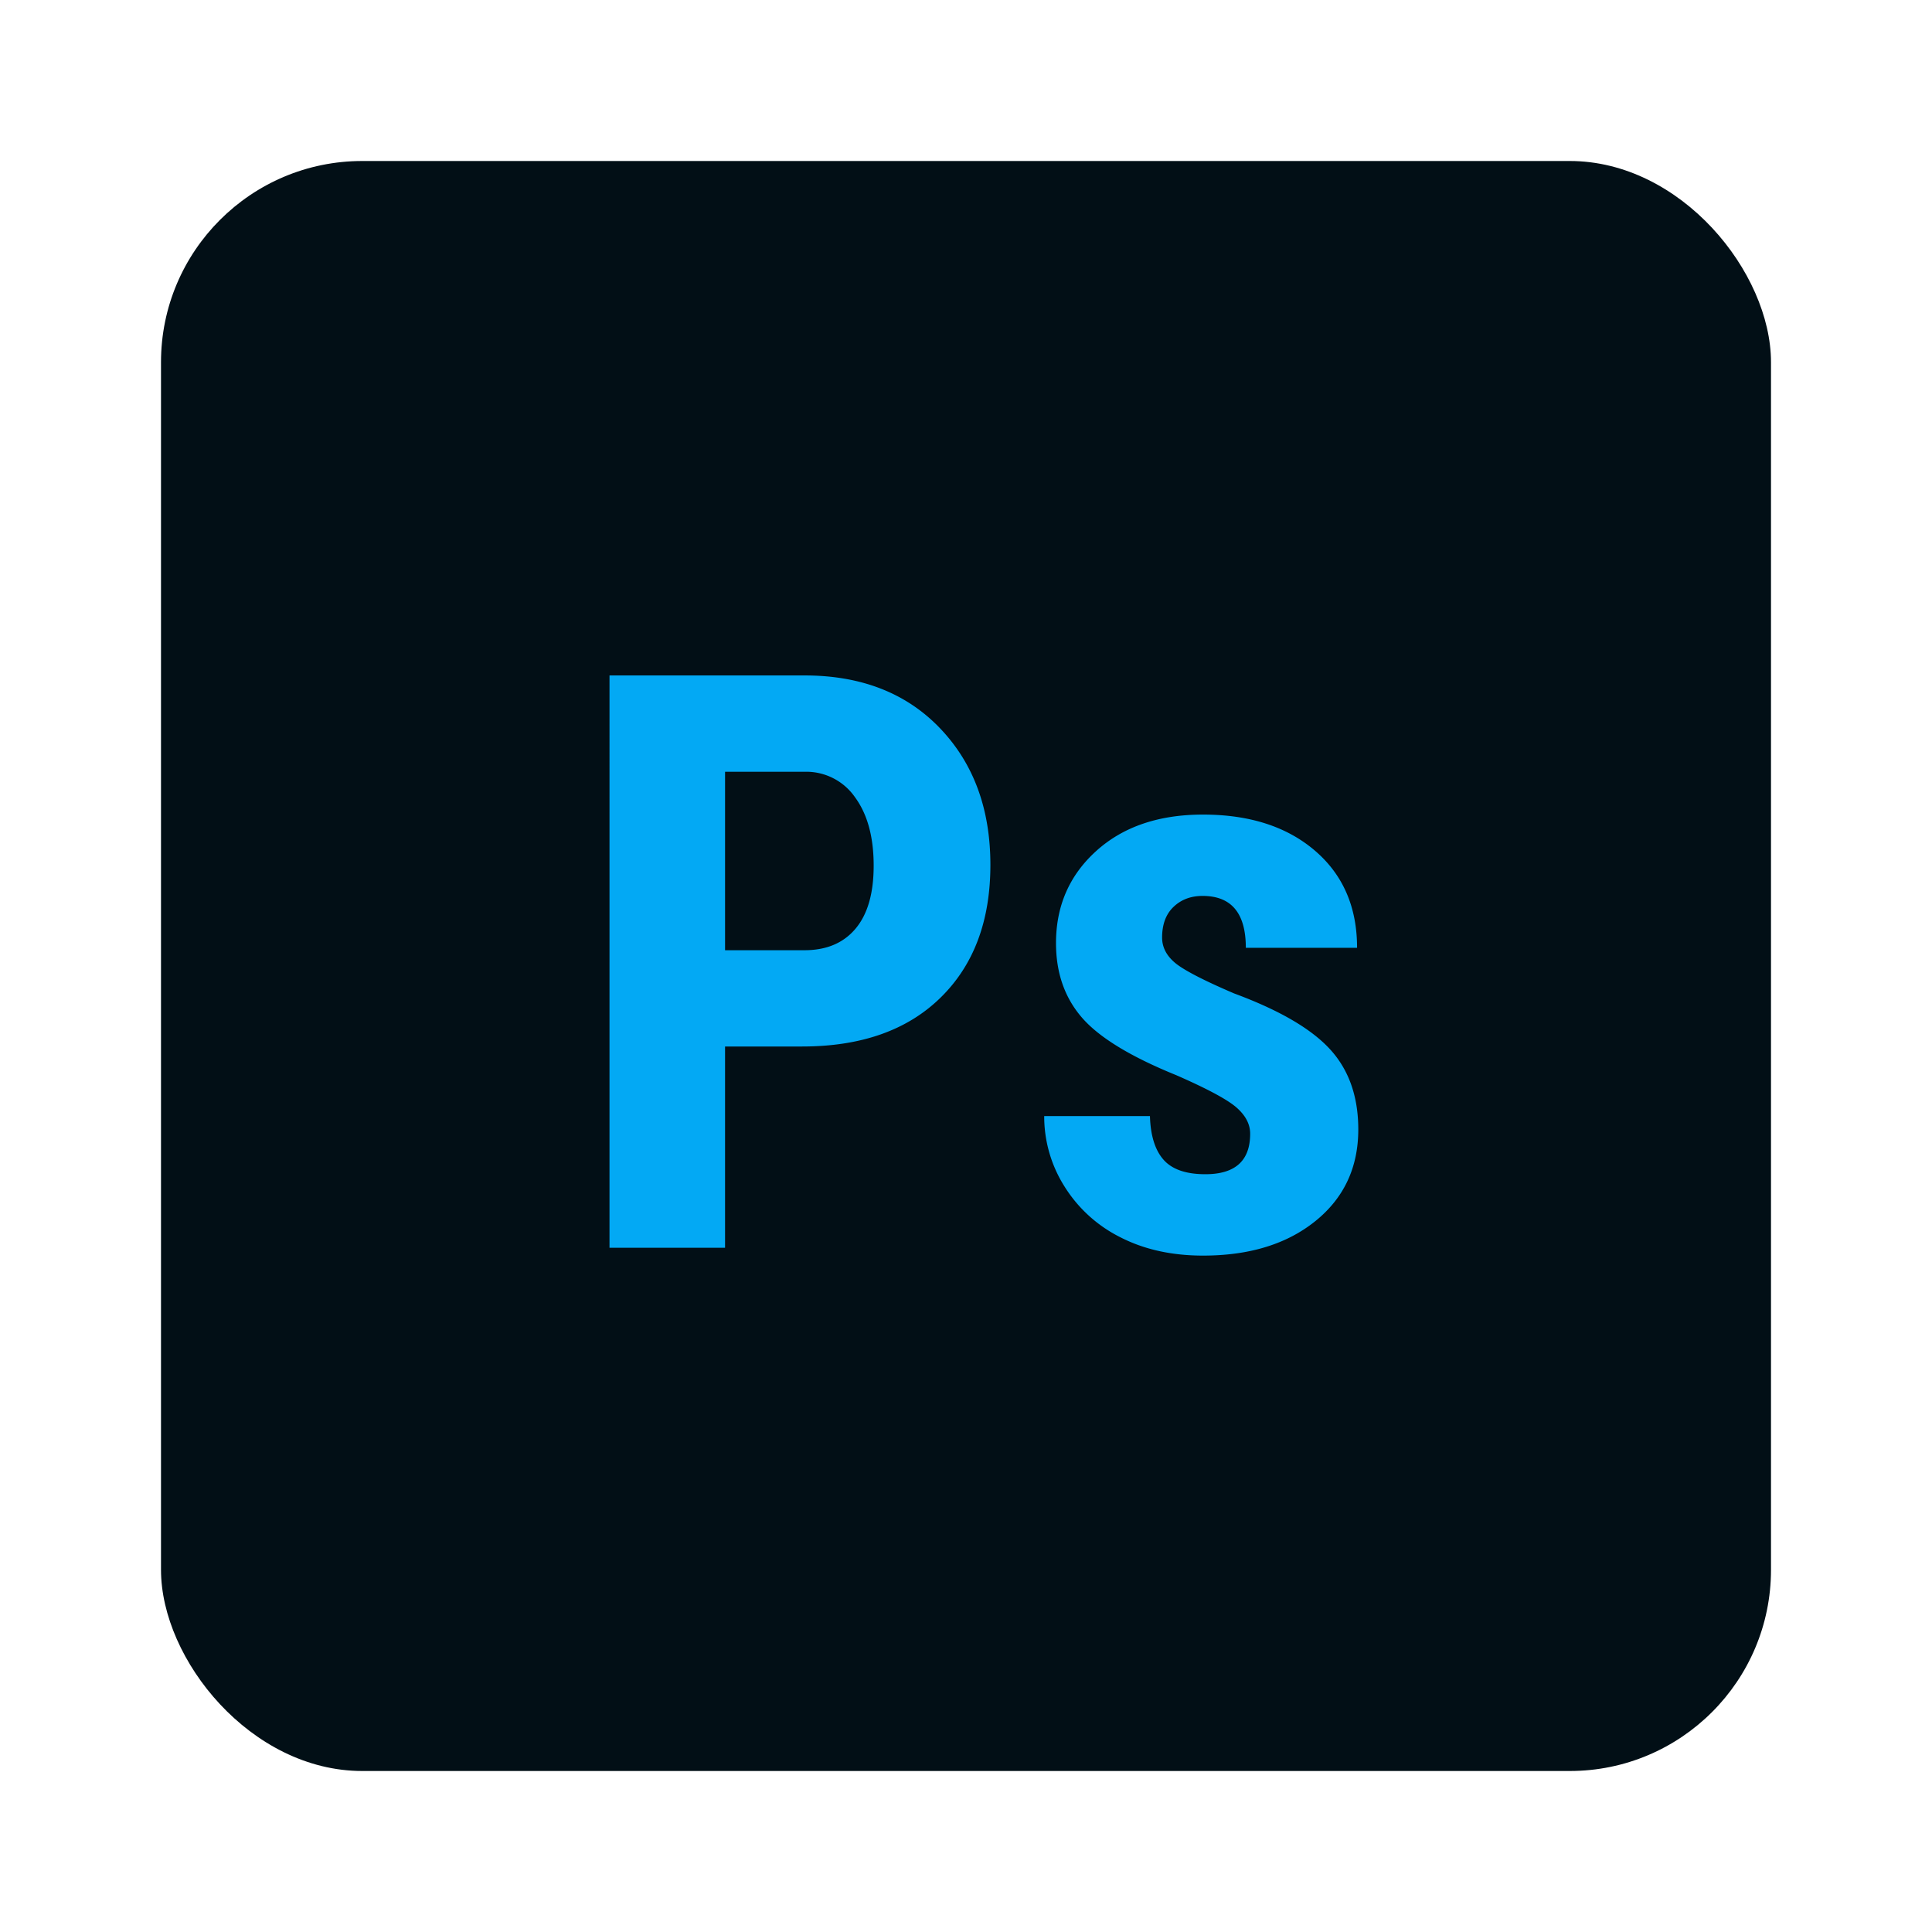 <svg viewBox="0 0 48 48" xmlns="http://www.w3.org/2000/svg"><rect style="fill:#020f16" x="4" y="4" width="40" height="40" rx="5" ry="5"/><path fill="#03A9F4" d="M20.016 19.174h-2.002v4.434h1.973c.547 0 .97-.179 1.27-.537.3-.358.449-.879.449-1.563 0-.71-.153-1.274-.459-1.694a1.474 1.474 0 0 0-1.231-.64Zm3.349 5.615c-.826.808-1.972 1.211-3.437 1.211h-1.914v5h-2.871V16.781h4.844c1.406 0 2.528.437 3.364 1.309.836.872 1.255 2.005 1.255 3.398 0 1.393-.414 2.493-1.241 3.301Zm9.317 5.547c-.709.573-1.641.859-2.793.859-.775 0-1.459-.151-2.051-.454a3.451 3.451 0 0 1-1.392-1.265 3.257 3.257 0 0 1-.503-1.748h2.627c.014.481.125.843.337 1.084.212.241.558.361 1.04.361.742 0 1.113-.335 1.113-1.006 0-.234-.112-.451-.337-.649-.225-.198-.723-.466-1.498-.805-1.139-.462-1.922-.94-2.349-1.436-.427-.496-.64-1.11-.64-1.846 0-.925.334-1.688 1.001-2.29.667-.602 1.552-.903 2.651-.903 1.158 0 2.086.3 2.783.898.697.598 1.045 1.403 1.045 2.412h-2.764c0-.859-.357-1.289-1.074-1.289-.293 0-.533.091-.723.273-.19.182-.283.437-.283.762 0 .234.104.441.313.62.209.179.699.435 1.475.767 1.127.417 1.922.881 2.388 1.392.466.511.698 1.174.698 1.987 0 .945-.355 1.703-1.064 2.276Z"/></svg>
